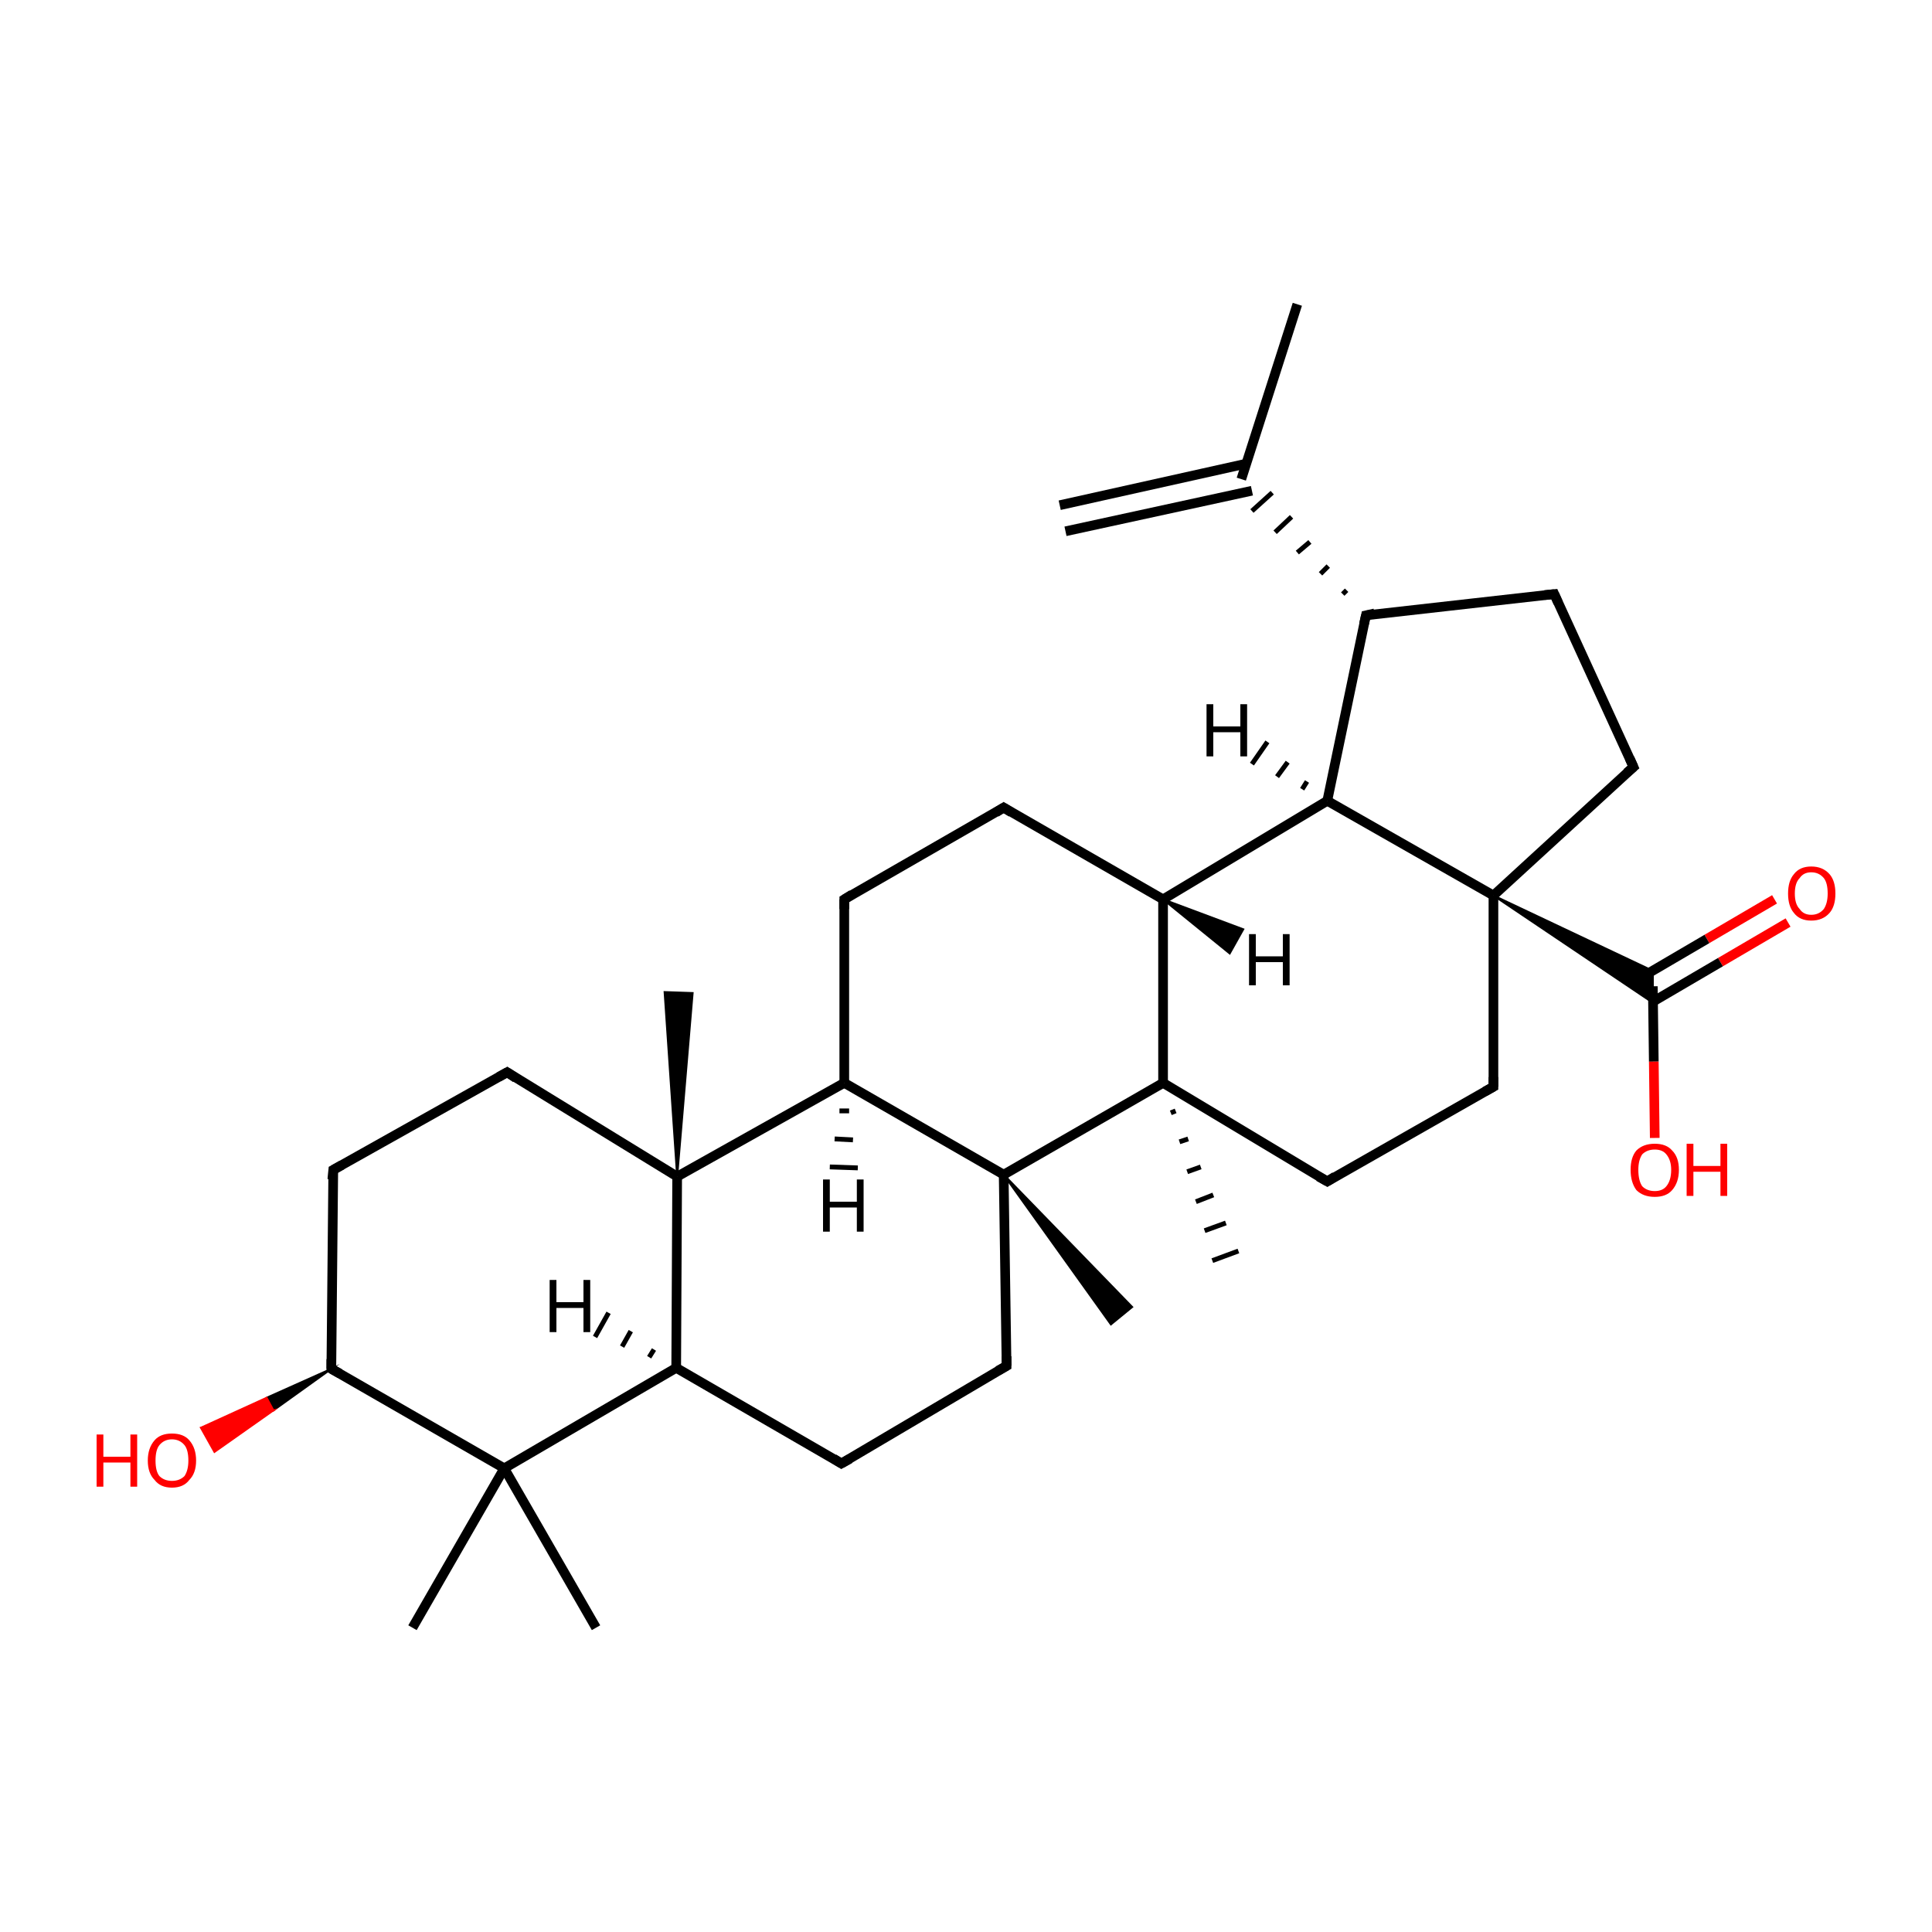 <?xml version='1.0' encoding='iso-8859-1'?>
<svg version='1.1' baseProfile='full'
              xmlns='http://www.w3.org/2000/svg'
                      xmlns:rdkit='http://www.rdkit.org/xml'
                      xmlns:xlink='http://www.w3.org/1999/xlink'
                  xml:space='preserve'
width='200px' height='200px' viewBox='0 0 200 200'>
<!-- END OF HEADER -->
<rect style='opacity:1.0;fill:#FFFFFF;stroke:none' width='200.0' height='200.0' x='0.0' y='0.0'> </rect>
<path class='bond-0 atom-31 atom-15' d='M 185.1,95.5 L 178.1,99.6' style='fill:none;fill-rule:evenodd;stroke:#FF0000;stroke-width:1.0px;stroke-linecap:butt;stroke-linejoin:miter;stroke-opacity:1' />
<path class='bond-0 atom-31 atom-15' d='M 178.1,99.6 L 171.1,103.7' style='fill:none;fill-rule:evenodd;stroke:#000000;stroke-width:1.0px;stroke-linecap:butt;stroke-linejoin:miter;stroke-opacity:1' />
<path class='bond-0 atom-31 atom-15' d='M 183.7,93.1 L 176.7,97.2' style='fill:none;fill-rule:evenodd;stroke:#FF0000;stroke-width:1.0px;stroke-linecap:butt;stroke-linejoin:miter;stroke-opacity:1' />
<path class='bond-0 atom-31 atom-15' d='M 176.7,97.2 L 169.7,101.3' style='fill:none;fill-rule:evenodd;stroke:#000000;stroke-width:1.0px;stroke-linecap:butt;stroke-linejoin:miter;stroke-opacity:1' />
<path class='bond-1 atom-15 atom-30' d='M 171.1,102.1 L 171.2,109.9' style='fill:none;fill-rule:evenodd;stroke:#000000;stroke-width:1.0px;stroke-linecap:butt;stroke-linejoin:miter;stroke-opacity:1' />
<path class='bond-1 atom-15 atom-30' d='M 171.2,109.9 L 171.3,117.8' style='fill:none;fill-rule:evenodd;stroke:#FF0000;stroke-width:1.0px;stroke-linecap:butt;stroke-linejoin:miter;stroke-opacity:1' />
<path class='bond-2 atom-22 atom-15' d='M 154.6,92.7 L 171.1,100.5 L 171.1,103.8 Z' style='fill:#000000;fill-rule:evenodd;fill-opacity:1;stroke:#000000;stroke-width:0.2px;stroke-linecap:butt;stroke-linejoin:miter;stroke-miterlimit:10;stroke-opacity:1;' />
<path class='bond-3 atom-12 atom-23' d='M 154.6,112.5 L 137.4,122.3' style='fill:none;fill-rule:evenodd;stroke:#000000;stroke-width:1.0px;stroke-linecap:butt;stroke-linejoin:miter;stroke-opacity:1' />
<path class='bond-4 atom-12 atom-22' d='M 154.6,112.5 L 154.6,92.7' style='fill:none;fill-rule:evenodd;stroke:#000000;stroke-width:1.0px;stroke-linecap:butt;stroke-linejoin:miter;stroke-opacity:1' />
<path class='bond-5 atom-23 atom-1' d='M 137.4,122.3 L 120.4,112.1' style='fill:none;fill-rule:evenodd;stroke:#000000;stroke-width:1.0px;stroke-linecap:butt;stroke-linejoin:miter;stroke-opacity:1' />
<path class='bond-6 atom-2 atom-10' d='M 103.9,121.6 L 117.2,135.3 L 115.0,137.1 Z' style='fill:#000000;fill-rule:evenodd;fill-opacity:1;stroke:#000000;stroke-width:0.2px;stroke-linecap:butt;stroke-linejoin:miter;stroke-miterlimit:10;stroke-opacity:1;' />
<path class='bond-7 atom-22 atom-28' d='M 154.6,92.7 L 169.1,79.4' style='fill:none;fill-rule:evenodd;stroke:#000000;stroke-width:1.0px;stroke-linecap:butt;stroke-linejoin:miter;stroke-opacity:1' />
<path class='bond-8 atom-22 atom-27' d='M 154.6,92.7 L 137.4,82.9' style='fill:none;fill-rule:evenodd;stroke:#000000;stroke-width:1.0px;stroke-linecap:butt;stroke-linejoin:miter;stroke-opacity:1' />
<path class='bond-9 atom-17 atom-16' d='M 104.2,141.4 L 87.1,151.5' style='fill:none;fill-rule:evenodd;stroke:#000000;stroke-width:1.0px;stroke-linecap:butt;stroke-linejoin:miter;stroke-opacity:1' />
<path class='bond-10 atom-17 atom-2' d='M 104.2,141.4 L 103.9,121.6' style='fill:none;fill-rule:evenodd;stroke:#000000;stroke-width:1.0px;stroke-linecap:butt;stroke-linejoin:miter;stroke-opacity:1' />
<path class='bond-11 atom-28 atom-26' d='M 169.1,79.4 L 160.9,61.5' style='fill:none;fill-rule:evenodd;stroke:#000000;stroke-width:1.0px;stroke-linecap:butt;stroke-linejoin:miter;stroke-opacity:1' />
<path class='bond-12 atom-16 atom-5' d='M 87.1,151.5 L 70.0,141.6' style='fill:none;fill-rule:evenodd;stroke:#000000;stroke-width:1.0px;stroke-linecap:butt;stroke-linejoin:miter;stroke-opacity:1' />
<path class='bond-13 atom-2 atom-1' d='M 103.9,121.6 L 120.4,112.1' style='fill:none;fill-rule:evenodd;stroke:#000000;stroke-width:1.0px;stroke-linecap:butt;stroke-linejoin:miter;stroke-opacity:1' />
<path class='bond-14 atom-2 atom-3' d='M 103.9,121.6 L 87.4,112.1' style='fill:none;fill-rule:evenodd;stroke:#000000;stroke-width:1.0px;stroke-linecap:butt;stroke-linejoin:miter;stroke-opacity:1' />
<path class='bond-15 atom-1 atom-0' d='M 120.4,112.1 L 120.4,93.1' style='fill:none;fill-rule:evenodd;stroke:#000000;stroke-width:1.0px;stroke-linecap:butt;stroke-linejoin:miter;stroke-opacity:1' />
<path class='bond-16 atom-1 atom-11' d='M 121.7,115.0 L 121.2,115.2' style='fill:none;fill-rule:evenodd;stroke:#000000;stroke-width:0.5px;stroke-linecap:butt;stroke-linejoin:miter;stroke-opacity:1' />
<path class='bond-16 atom-1 atom-11' d='M 123.0,117.9 L 122.1,118.2' style='fill:none;fill-rule:evenodd;stroke:#000000;stroke-width:0.5px;stroke-linecap:butt;stroke-linejoin:miter;stroke-opacity:1' />
<path class='bond-16 atom-1 atom-11' d='M 124.3,120.8 L 122.9,121.3' style='fill:none;fill-rule:evenodd;stroke:#000000;stroke-width:0.5px;stroke-linecap:butt;stroke-linejoin:miter;stroke-opacity:1' />
<path class='bond-16 atom-1 atom-11' d='M 125.6,123.7 L 123.8,124.4' style='fill:none;fill-rule:evenodd;stroke:#000000;stroke-width:0.5px;stroke-linecap:butt;stroke-linejoin:miter;stroke-opacity:1' />
<path class='bond-16 atom-1 atom-11' d='M 126.9,126.6 L 124.7,127.4' style='fill:none;fill-rule:evenodd;stroke:#000000;stroke-width:0.5px;stroke-linecap:butt;stroke-linejoin:miter;stroke-opacity:1' />
<path class='bond-16 atom-1 atom-11' d='M 128.2,129.5 L 125.5,130.5' style='fill:none;fill-rule:evenodd;stroke:#000000;stroke-width:0.5px;stroke-linecap:butt;stroke-linejoin:miter;stroke-opacity:1' />
<path class='bond-17 atom-26 atom-24' d='M 160.9,61.5 L 141.4,63.7' style='fill:none;fill-rule:evenodd;stroke:#000000;stroke-width:1.0px;stroke-linecap:butt;stroke-linejoin:miter;stroke-opacity:1' />
<path class='bond-18 atom-7 atom-6' d='M 42.7,168.5 L 52.2,152.0' style='fill:none;fill-rule:evenodd;stroke:#000000;stroke-width:1.0px;stroke-linecap:butt;stroke-linejoin:miter;stroke-opacity:1' />
<path class='bond-19 atom-27 atom-0' d='M 137.4,82.9 L 120.4,93.1' style='fill:none;fill-rule:evenodd;stroke:#000000;stroke-width:1.0px;stroke-linecap:butt;stroke-linejoin:miter;stroke-opacity:1' />
<path class='bond-20 atom-27 atom-24' d='M 137.4,82.9 L 141.4,63.7' style='fill:none;fill-rule:evenodd;stroke:#000000;stroke-width:1.0px;stroke-linecap:butt;stroke-linejoin:miter;stroke-opacity:1' />
<path class='bond-21 atom-0 atom-9' d='M 120.4,93.1 L 103.9,83.6' style='fill:none;fill-rule:evenodd;stroke:#000000;stroke-width:1.0px;stroke-linecap:butt;stroke-linejoin:miter;stroke-opacity:1' />
<path class='bond-22 atom-4 atom-29' d='M 70.1,121.8 L 68.8,102.7 L 71.7,102.8 Z' style='fill:#000000;fill-rule:evenodd;fill-opacity:1;stroke:#000000;stroke-width:0.2px;stroke-linecap:butt;stroke-linejoin:miter;stroke-miterlimit:10;stroke-opacity:1;' />
<path class='bond-23 atom-5 atom-6' d='M 70.0,141.6 L 52.2,152.0' style='fill:none;fill-rule:evenodd;stroke:#000000;stroke-width:1.0px;stroke-linecap:butt;stroke-linejoin:miter;stroke-opacity:1' />
<path class='bond-24 atom-5 atom-4' d='M 70.0,141.6 L 70.1,121.8' style='fill:none;fill-rule:evenodd;stroke:#000000;stroke-width:1.0px;stroke-linecap:butt;stroke-linejoin:miter;stroke-opacity:1' />
<path class='bond-25 atom-18 atom-6' d='M 61.7,168.5 L 52.2,152.0' style='fill:none;fill-rule:evenodd;stroke:#000000;stroke-width:1.0px;stroke-linecap:butt;stroke-linejoin:miter;stroke-opacity:1' />
<path class='bond-26 atom-24 atom-13' d='M 139.4,61.1 L 139.0,61.5' style='fill:none;fill-rule:evenodd;stroke:#000000;stroke-width:0.5px;stroke-linecap:butt;stroke-linejoin:miter;stroke-opacity:1' />
<path class='bond-26 atom-24 atom-13' d='M 137.5,58.6 L 136.7,59.4' style='fill:none;fill-rule:evenodd;stroke:#000000;stroke-width:0.5px;stroke-linecap:butt;stroke-linejoin:miter;stroke-opacity:1' />
<path class='bond-26 atom-24 atom-13' d='M 135.6,56.1 L 134.3,57.2' style='fill:none;fill-rule:evenodd;stroke:#000000;stroke-width:0.5px;stroke-linecap:butt;stroke-linejoin:miter;stroke-opacity:1' />
<path class='bond-26 atom-24 atom-13' d='M 133.7,53.5 L 132.0,55.1' style='fill:none;fill-rule:evenodd;stroke:#000000;stroke-width:0.5px;stroke-linecap:butt;stroke-linejoin:miter;stroke-opacity:1' />
<path class='bond-26 atom-24 atom-13' d='M 131.7,51.0 L 129.6,52.9' style='fill:none;fill-rule:evenodd;stroke:#000000;stroke-width:0.5px;stroke-linecap:butt;stroke-linejoin:miter;stroke-opacity:1' />
<path class='bond-27 atom-6 atom-19' d='M 52.2,152.0 L 34.3,141.7' style='fill:none;fill-rule:evenodd;stroke:#000000;stroke-width:1.0px;stroke-linecap:butt;stroke-linejoin:miter;stroke-opacity:1' />
<path class='bond-28 atom-3 atom-4' d='M 87.4,112.1 L 70.1,121.8' style='fill:none;fill-rule:evenodd;stroke:#000000;stroke-width:1.0px;stroke-linecap:butt;stroke-linejoin:miter;stroke-opacity:1' />
<path class='bond-29 atom-3 atom-21' d='M 87.4,112.1 L 87.4,93.1' style='fill:none;fill-rule:evenodd;stroke:#000000;stroke-width:1.0px;stroke-linecap:butt;stroke-linejoin:miter;stroke-opacity:1' />
<path class='bond-30 atom-4 atom-20' d='M 70.1,121.8 L 52.5,111.0' style='fill:none;fill-rule:evenodd;stroke:#000000;stroke-width:1.0px;stroke-linecap:butt;stroke-linejoin:miter;stroke-opacity:1' />
<path class='bond-31 atom-21 atom-9' d='M 87.4,93.1 L 103.9,83.6' style='fill:none;fill-rule:evenodd;stroke:#000000;stroke-width:1.0px;stroke-linecap:butt;stroke-linejoin:miter;stroke-opacity:1' />
<path class='bond-32 atom-13 atom-14' d='M 128.5,49.6 L 134.3,31.5' style='fill:none;fill-rule:evenodd;stroke:#000000;stroke-width:1.0px;stroke-linecap:butt;stroke-linejoin:miter;stroke-opacity:1' />
<path class='bond-33 atom-13 atom-25' d='M 129.0,48.0 L 109.7,52.3' style='fill:none;fill-rule:evenodd;stroke:#000000;stroke-width:1.0px;stroke-linecap:butt;stroke-linejoin:miter;stroke-opacity:1' />
<path class='bond-33 atom-13 atom-25' d='M 129.6,50.8 L 110.3,55.0' style='fill:none;fill-rule:evenodd;stroke:#000000;stroke-width:1.0px;stroke-linecap:butt;stroke-linejoin:miter;stroke-opacity:1' />
<path class='bond-34 atom-19 atom-32' d='M 34.3,141.7 L 28.3,146.0 L 27.6,144.7 Z' style='fill:#000000;fill-rule:evenodd;fill-opacity:1;stroke:#000000;stroke-width:0.2px;stroke-linecap:butt;stroke-linejoin:miter;stroke-miterlimit:10;stroke-opacity:1;' />
<path class='bond-34 atom-19 atom-32' d='M 28.3,146.0 L 20.8,147.8 L 22.2,150.3 Z' style='fill:#FF0000;fill-rule:evenodd;fill-opacity:1;stroke:#FF0000;stroke-width:0.2px;stroke-linecap:butt;stroke-linejoin:miter;stroke-miterlimit:10;stroke-opacity:1;' />
<path class='bond-34 atom-19 atom-32' d='M 28.3,146.0 L 27.6,144.7 L 20.8,147.8 Z' style='fill:#FF0000;fill-rule:evenodd;fill-opacity:1;stroke:#FF0000;stroke-width:0.2px;stroke-linecap:butt;stroke-linejoin:miter;stroke-miterlimit:10;stroke-opacity:1;' />
<path class='bond-35 atom-19 atom-8' d='M 34.3,141.7 L 34.5,121.1' style='fill:none;fill-rule:evenodd;stroke:#000000;stroke-width:1.0px;stroke-linecap:butt;stroke-linejoin:miter;stroke-opacity:1' />
<path class='bond-36 atom-20 atom-8' d='M 52.5,111.0 L 34.5,121.1' style='fill:none;fill-rule:evenodd;stroke:#000000;stroke-width:1.0px;stroke-linecap:butt;stroke-linejoin:miter;stroke-opacity:1' />
<path class='bond-37 atom-0 atom-33' d='M 120.4,93.1 L 128.7,96.2 L 127.3,98.7 Z' style='fill:#000000;fill-rule:evenodd;fill-opacity:1;stroke:#000000;stroke-width:0.2px;stroke-linecap:butt;stroke-linejoin:miter;stroke-miterlimit:10;stroke-opacity:1;' />
<path class='bond-38 atom-3 atom-34' d='M 87.9,115.0 L 86.9,115.0' style='fill:none;fill-rule:evenodd;stroke:#000000;stroke-width:0.5px;stroke-linecap:butt;stroke-linejoin:miter;stroke-opacity:1' />
<path class='bond-38 atom-3 atom-34' d='M 88.3,118.0 L 86.4,117.9' style='fill:none;fill-rule:evenodd;stroke:#000000;stroke-width:0.5px;stroke-linecap:butt;stroke-linejoin:miter;stroke-opacity:1' />
<path class='bond-38 atom-3 atom-34' d='M 88.8,120.9 L 85.9,120.8' style='fill:none;fill-rule:evenodd;stroke:#000000;stroke-width:0.5px;stroke-linecap:butt;stroke-linejoin:miter;stroke-opacity:1' />
<path class='bond-39 atom-5 atom-35' d='M 67.2,140.5 L 67.7,139.7' style='fill:none;fill-rule:evenodd;stroke:#000000;stroke-width:0.5px;stroke-linecap:butt;stroke-linejoin:miter;stroke-opacity:1' />
<path class='bond-39 atom-5 atom-35' d='M 64.4,139.4 L 65.3,137.8' style='fill:none;fill-rule:evenodd;stroke:#000000;stroke-width:0.5px;stroke-linecap:butt;stroke-linejoin:miter;stroke-opacity:1' />
<path class='bond-39 atom-5 atom-35' d='M 61.6,138.4 L 63.0,135.9' style='fill:none;fill-rule:evenodd;stroke:#000000;stroke-width:0.5px;stroke-linecap:butt;stroke-linejoin:miter;stroke-opacity:1' />
<path class='bond-40 atom-27 atom-36' d='M 134.8,81.7 L 135.3,80.9' style='fill:none;fill-rule:evenodd;stroke:#000000;stroke-width:0.5px;stroke-linecap:butt;stroke-linejoin:miter;stroke-opacity:1' />
<path class='bond-40 atom-27 atom-36' d='M 132.2,80.4 L 133.3,78.9' style='fill:none;fill-rule:evenodd;stroke:#000000;stroke-width:0.5px;stroke-linecap:butt;stroke-linejoin:miter;stroke-opacity:1' />
<path class='bond-40 atom-27 atom-36' d='M 129.6,79.1 L 131.2,76.8' style='fill:none;fill-rule:evenodd;stroke:#000000;stroke-width:0.5px;stroke-linecap:butt;stroke-linejoin:miter;stroke-opacity:1' />
<path d='M 34.4,122.1 L 34.5,121.1 L 35.4,120.6' style='fill:none;stroke:#000000;stroke-width:1.0px;stroke-linecap:butt;stroke-linejoin:miter;stroke-miterlimit:10;stroke-opacity:1;' />
<path d='M 104.7,84.1 L 103.9,83.6 L 103.1,84.1' style='fill:none;stroke:#000000;stroke-width:1.0px;stroke-linecap:butt;stroke-linejoin:miter;stroke-miterlimit:10;stroke-opacity:1;' />
<path d='M 153.7,113.0 L 154.6,112.5 L 154.6,111.5' style='fill:none;stroke:#000000;stroke-width:1.0px;stroke-linecap:butt;stroke-linejoin:miter;stroke-miterlimit:10;stroke-opacity:1;' />
<path d='M 88.0,151.0 L 87.1,151.5 L 86.3,151.0' style='fill:none;stroke:#000000;stroke-width:1.0px;stroke-linecap:butt;stroke-linejoin:miter;stroke-miterlimit:10;stroke-opacity:1;' />
<path d='M 103.3,141.9 L 104.2,141.4 L 104.2,140.4' style='fill:none;stroke:#000000;stroke-width:1.0px;stroke-linecap:butt;stroke-linejoin:miter;stroke-miterlimit:10;stroke-opacity:1;' />
<path d='M 35.2,142.2 L 34.3,141.7 L 34.3,140.7' style='fill:none;stroke:#000000;stroke-width:1.0px;stroke-linecap:butt;stroke-linejoin:miter;stroke-miterlimit:10;stroke-opacity:1;' />
<path d='M 53.4,111.6 L 52.5,111.0 L 51.6,111.5' style='fill:none;stroke:#000000;stroke-width:1.0px;stroke-linecap:butt;stroke-linejoin:miter;stroke-miterlimit:10;stroke-opacity:1;' />
<path d='M 87.4,94.1 L 87.4,93.1 L 88.2,92.6' style='fill:none;stroke:#000000;stroke-width:1.0px;stroke-linecap:butt;stroke-linejoin:miter;stroke-miterlimit:10;stroke-opacity:1;' />
<path d='M 138.2,121.8 L 137.4,122.3 L 136.5,121.8' style='fill:none;stroke:#000000;stroke-width:1.0px;stroke-linecap:butt;stroke-linejoin:miter;stroke-miterlimit:10;stroke-opacity:1;' />
<path d='M 142.3,63.5 L 141.4,63.7 L 141.2,64.6' style='fill:none;stroke:#000000;stroke-width:1.0px;stroke-linecap:butt;stroke-linejoin:miter;stroke-miterlimit:10;stroke-opacity:1;' />
<path d='M 161.3,62.4 L 160.9,61.5 L 159.9,61.6' style='fill:none;stroke:#000000;stroke-width:1.0px;stroke-linecap:butt;stroke-linejoin:miter;stroke-miterlimit:10;stroke-opacity:1;' />
<path d='M 168.4,80.0 L 169.1,79.4 L 168.7,78.5' style='fill:none;stroke:#000000;stroke-width:1.0px;stroke-linecap:butt;stroke-linejoin:miter;stroke-miterlimit:10;stroke-opacity:1;' />
<path class='atom-30' d='M 168.8 121.1
Q 168.8 119.8, 169.4 119.1
Q 170.1 118.4, 171.3 118.4
Q 172.5 118.4, 173.1 119.1
Q 173.8 119.8, 173.8 121.1
Q 173.8 122.4, 173.1 123.2
Q 172.5 123.9, 171.3 123.9
Q 170.1 123.9, 169.4 123.2
Q 168.8 122.4, 168.8 121.1
M 171.3 123.3
Q 172.1 123.3, 172.5 122.8
Q 173.0 122.2, 173.0 121.1
Q 173.0 120.1, 172.5 119.5
Q 172.1 119.0, 171.3 119.0
Q 170.5 119.0, 170.0 119.5
Q 169.6 120.1, 169.6 121.1
Q 169.6 122.2, 170.0 122.8
Q 170.5 123.3, 171.3 123.3
' fill='#FF0000'/>
<path class='atom-30' d='M 174.6 118.4
L 175.3 118.4
L 175.3 120.7
L 178.1 120.7
L 178.1 118.4
L 178.8 118.4
L 178.8 123.8
L 178.1 123.8
L 178.1 121.3
L 175.3 121.3
L 175.3 123.8
L 174.6 123.8
L 174.6 118.4
' fill='#FF0000'/>
<path class='atom-31' d='M 185.1 92.5
Q 185.1 91.2, 185.7 90.5
Q 186.3 89.7, 187.5 89.7
Q 188.7 89.7, 189.4 90.5
Q 190.0 91.2, 190.0 92.5
Q 190.0 93.8, 189.4 94.5
Q 188.7 95.3, 187.5 95.3
Q 186.3 95.3, 185.7 94.5
Q 185.1 93.8, 185.1 92.5
M 187.5 94.7
Q 188.3 94.7, 188.8 94.1
Q 189.2 93.5, 189.2 92.5
Q 189.2 91.4, 188.8 90.9
Q 188.3 90.3, 187.5 90.3
Q 186.7 90.3, 186.3 90.9
Q 185.8 91.4, 185.8 92.5
Q 185.8 93.6, 186.3 94.1
Q 186.7 94.7, 187.5 94.7
' fill='#FF0000'/>
<path class='atom-32' d='M 10.0 148.5
L 10.7 148.5
L 10.7 150.8
L 13.5 150.8
L 13.5 148.5
L 14.2 148.5
L 14.2 153.9
L 13.5 153.9
L 13.5 151.4
L 10.7 151.4
L 10.7 153.9
L 10.0 153.9
L 10.0 148.5
' fill='#FF0000'/>
<path class='atom-32' d='M 15.3 151.2
Q 15.3 149.9, 16.0 149.1
Q 16.6 148.4, 17.8 148.4
Q 19.0 148.4, 19.6 149.1
Q 20.3 149.9, 20.3 151.2
Q 20.3 152.5, 19.6 153.2
Q 19.0 154.0, 17.8 154.0
Q 16.6 154.0, 16.0 153.2
Q 15.3 152.5, 15.3 151.2
M 17.8 153.3
Q 18.6 153.3, 19.1 152.8
Q 19.5 152.2, 19.5 151.2
Q 19.5 150.1, 19.1 149.6
Q 18.6 149.0, 17.8 149.0
Q 17.0 149.0, 16.5 149.6
Q 16.1 150.1, 16.1 151.2
Q 16.1 152.3, 16.5 152.8
Q 17.0 153.3, 17.8 153.3
' fill='#FF0000'/>
<path class='atom-33' d='M 129.3 96.7
L 130.0 96.7
L 130.0 99.0
L 132.8 99.0
L 132.8 96.7
L 133.5 96.7
L 133.5 102.0
L 132.8 102.0
L 132.8 99.6
L 130.0 99.6
L 130.0 102.0
L 129.3 102.0
L 129.3 96.7
' fill='#000000'/>
<path class='atom-34' d='M 85.2 122.1
L 85.9 122.1
L 85.9 124.4
L 88.7 124.4
L 88.7 122.1
L 89.4 122.1
L 89.4 127.5
L 88.7 127.5
L 88.7 125.0
L 85.9 125.0
L 85.9 127.5
L 85.2 127.5
L 85.2 122.1
' fill='#000000'/>
<path class='atom-35' d='M 56.9 132.5
L 57.6 132.5
L 57.6 134.8
L 60.4 134.8
L 60.4 132.5
L 61.1 132.5
L 61.1 137.9
L 60.4 137.9
L 60.4 135.4
L 57.6 135.4
L 57.6 137.9
L 56.9 137.9
L 56.9 132.5
' fill='#000000'/>
<path class='atom-36' d='M 124.9 72.9
L 125.6 72.9
L 125.6 75.2
L 128.4 75.2
L 128.4 72.9
L 129.1 72.9
L 129.1 78.3
L 128.4 78.3
L 128.4 75.8
L 125.6 75.8
L 125.6 78.3
L 124.9 78.3
L 124.9 72.9
' fill='#000000'/>
</svg>
